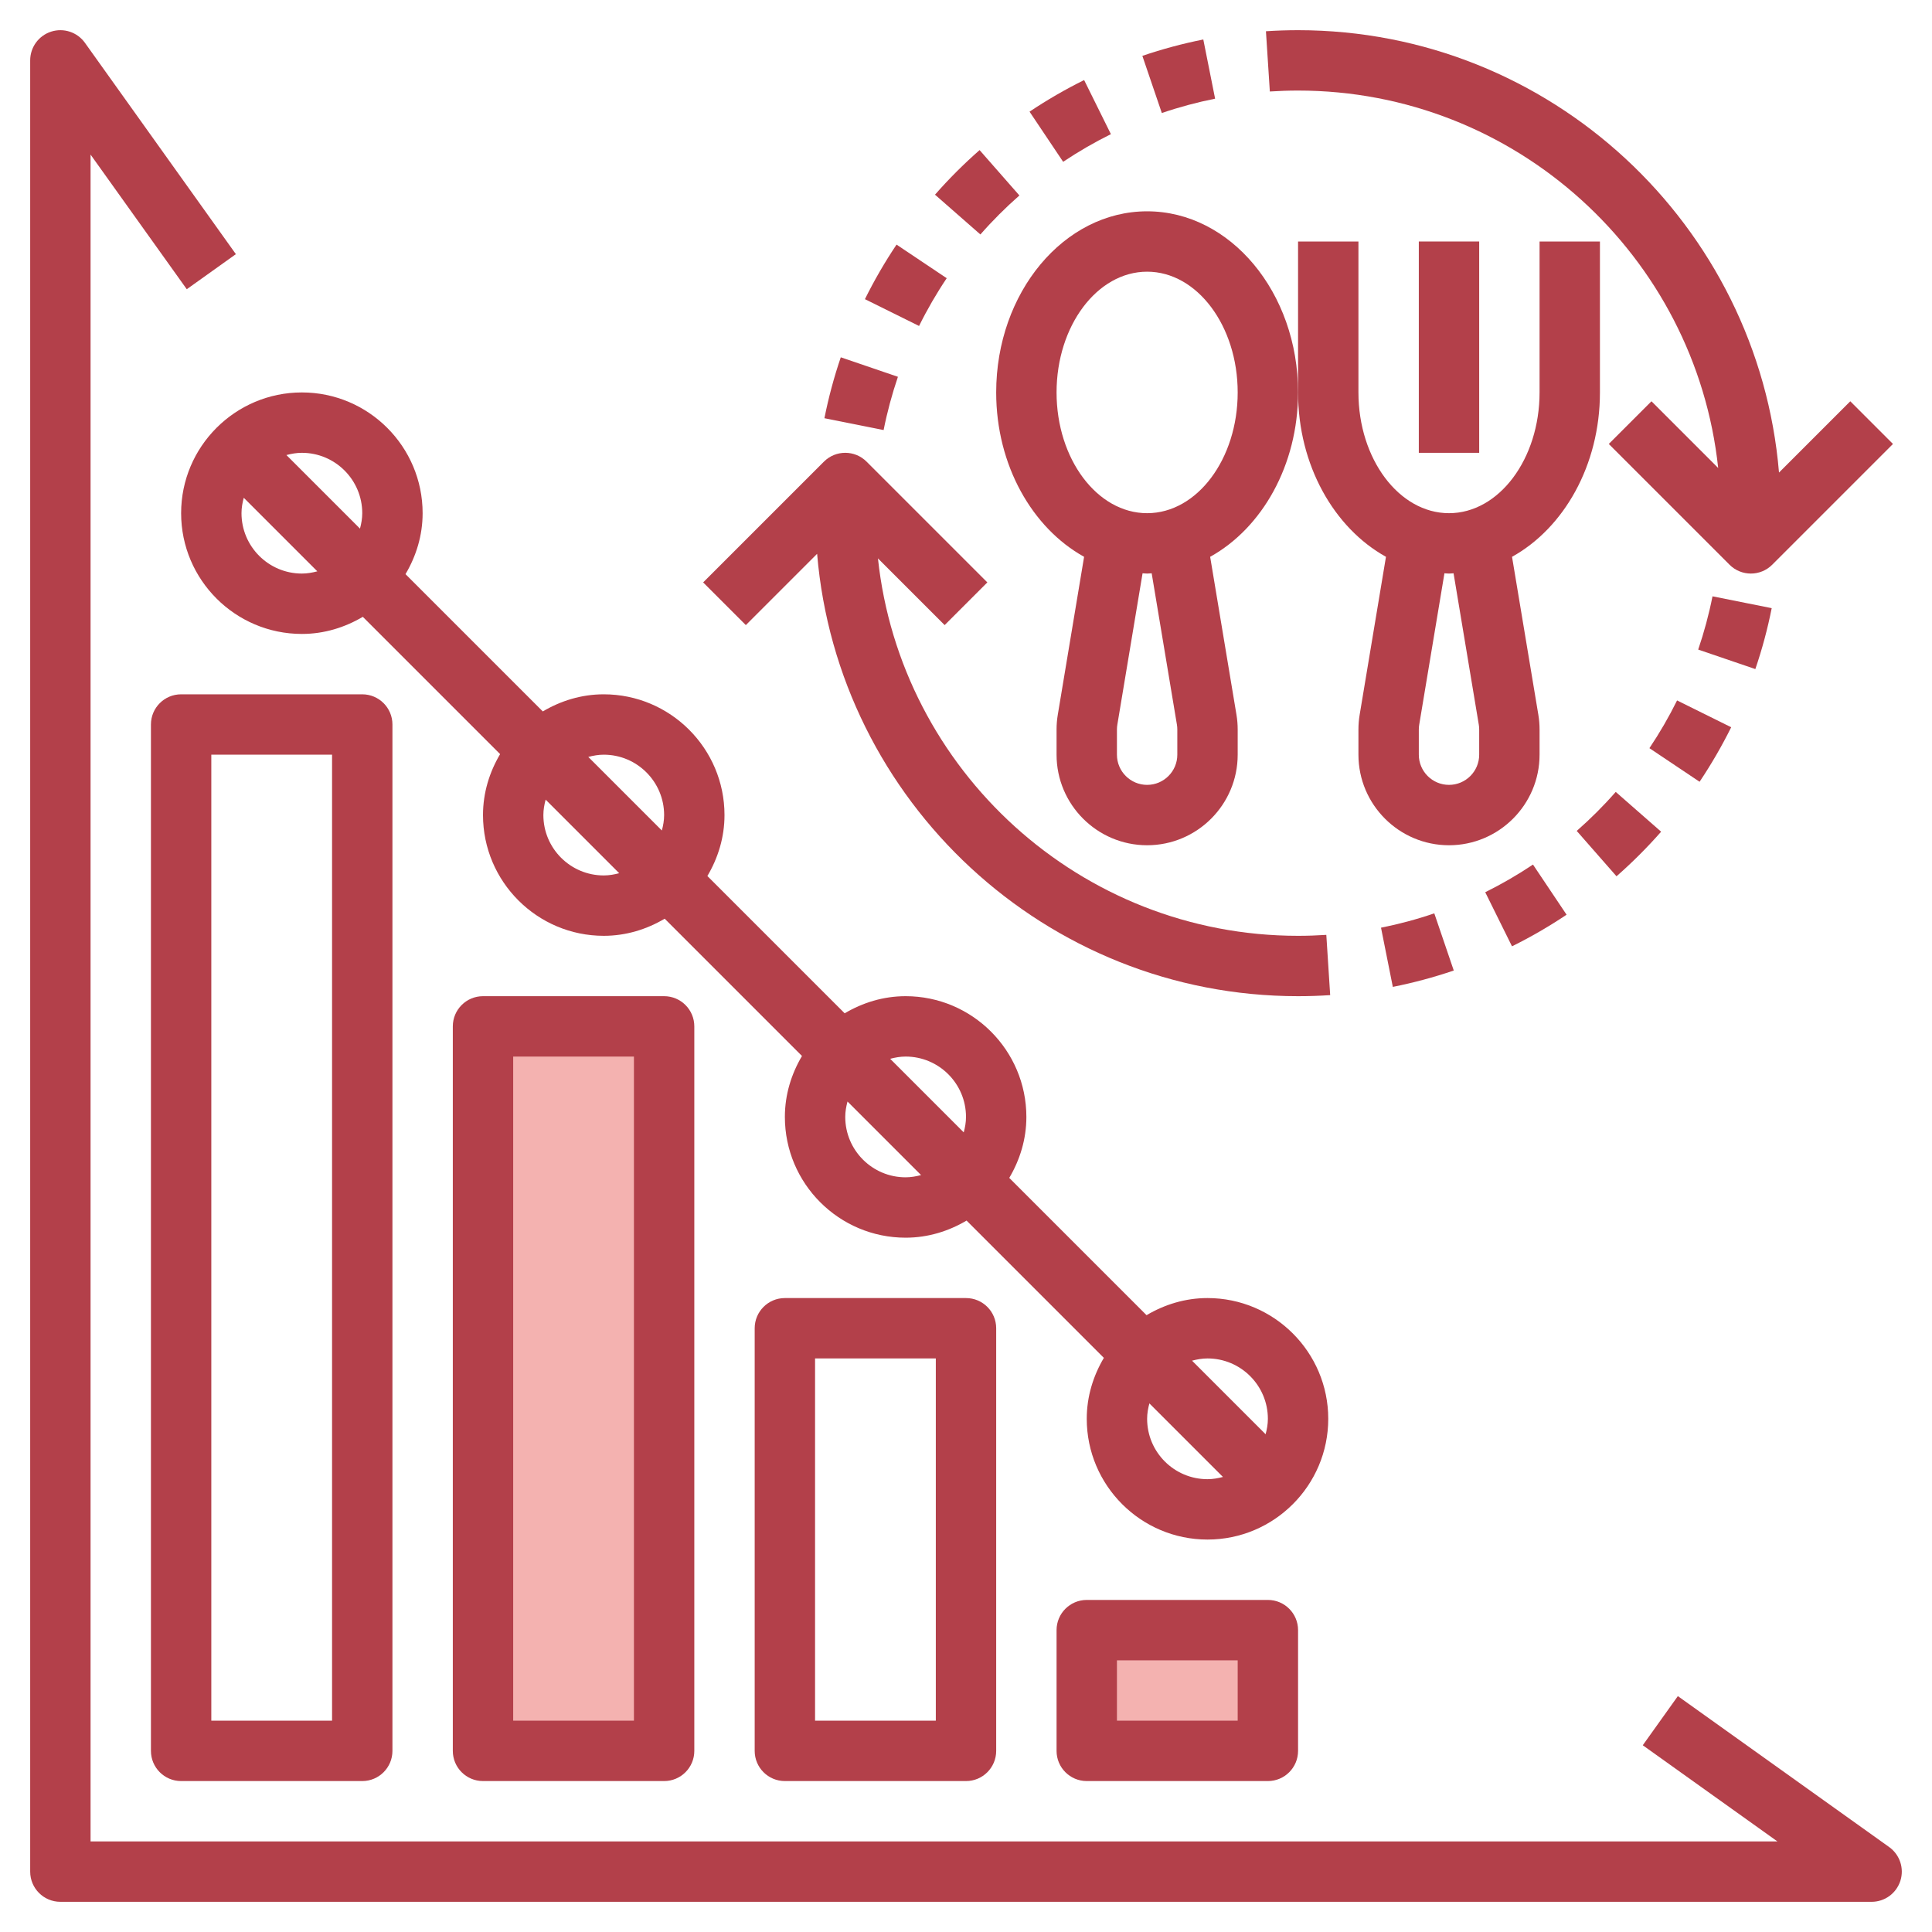 <svg id="Layer_3" enable-background="new 0 0 64 64" height="512" viewBox="0 0 64 64" width="512" xmlns="http://www.w3.org/2000/svg"><g><path d="m16 34h6v24h-6z" fill="#f4b2b0"/><path d="m36 54h6v4h-6z" fill="#f4b2b0"/><g fill="#b3404a"><path d="m2 63h60c.435 0 .819-.281.952-.695s-.018-.866-.371-1.119l-7-5-1.162 1.628 4.461 3.186h-55.88v-55.879l3.187 4.46 1.627-1.162-5-7c-.253-.354-.705-.504-1.12-.371-.413.132-.694.517-.694.952v60c0 .552.447 1 1 1z"/><path d="m6 23c-.553 0-1 .448-1 1v34c0 .552.447 1 1 1h6c.553 0 1-.448 1-1v-34c0-.552-.447-1-1-1zm5 34h-4v-32h4z"/><path d="m16 33c-.553 0-1 .448-1 1v24c0 .552.447 1 1 1h6c.553 0 1-.448 1-1v-24c0-.552-.447-1-1-1zm5 24h-4v-22h4z"/><path d="m26 43c-.553 0-1 .448-1 1v14c0 .552.447 1 1 1h6c.553 0 1-.448 1-1v-14c0-.552-.447-1-1-1zm5 14h-4v-12h4z"/><path d="m42 53h-6c-.553 0-1 .448-1 1v4c0 .552.447 1 1 1h6c.553 0 1-.448 1-1v-4c0-.552-.447-1-1-1zm-1 4h-4v-2h4z"/><path d="m40 43c-.74 0-1.424.215-2.019.567l-4.548-4.548c.352-.595.567-1.279.567-2.019 0-2.206-1.794-4-4-4-.74 0-1.424.215-2.019.567l-4.548-4.548c.352-.595.567-1.279.567-2.019 0-2.206-1.794-4-4-4-.74 0-1.424.215-2.019.567l-4.548-4.548c.352-.595.567-1.279.567-2.019 0-2.206-1.794-4-4-4s-4 1.794-4 4 1.794 4 4 4c.74 0 1.424-.215 2.019-.567l4.548 4.548c-.352.595-.567 1.279-.567 2.019 0 2.206 1.794 4 4 4 .74 0 1.424-.215 2.019-.567l4.548 4.548c-.352.595-.567 1.279-.567 2.019 0 2.206 1.794 4 4 4 .74 0 1.424-.215 2.019-.567l4.548 4.548c-.352.595-.567 1.279-.567 2.019 0 2.206 1.794 4 4 4s4-1.794 4-4-1.794-4-4-4zm0 2c1.103 0 2 .897 2 2 0 .178-.031.347-.075.511l-2.437-2.437c.165-.043.334-.074.512-.074zm-10-10c1.103 0 2 .897 2 2 0 .178-.031.347-.075.511l-2.437-2.437c.165-.043.334-.074.512-.074zm-10-10c1.103 0 2 .897 2 2 0 .178-.031.347-.075.511l-2.437-2.437c.165-.043.334-.074.512-.074zm-8-8c0 .178-.031.347-.075.511l-2.437-2.437c.165-.043.334-.074.512-.074 1.103 0 2 .897 2 2zm-2 2c-1.103 0-2-.897-2-2 0-.178.031-.347.075-.511l2.437 2.437c-.165.043-.334.074-.512.074zm10 10c-1.103 0-2-.897-2-2 0-.178.031-.347.075-.511l2.437 2.437c-.165.043-.334.074-.512.074zm10 10c-1.103 0-2-.897-2-2 0-.178.031-.347.075-.511l2.437 2.437c-.165.043-.334.074-.512.074zm8 8c0-.178.031-.347.075-.511l2.437 2.437c-.165.043-.334.074-.512.074-1.103 0-2-.897-2-2z"/><path d="m62.707 14.707-1.414-1.414-2.361 2.361c-.687-8.193-7.564-14.654-15.932-14.654-.357 0-.712.012-1.064.035l.129 1.996c.309-.02.621-.031.935-.031 7.214 0 13.168 5.485 13.917 12.503l-2.21-2.21-1.414 1.414 4 4c.195.195.451.293.707.293s.512-.098.707-.293z"/><path d="m40.252 3.269-.391-1.961c-.682.136-1.36.318-2.019.542l.645 1.894c.575-.197 1.169-.356 1.765-.475z"/><path d="m27.31 13.854 1.961.392c.119-.599.279-1.192.474-1.764l-1.893-.646c-.224.656-.406 1.334-.542 2.018z"/><path d="m31.361 9.216-1.662-1.113c-.387.577-.739 1.185-1.047 1.807l1.793.888c.269-.545.577-1.077.916-1.582z"/><path d="m36.8 4.444-.887-1.792c-.622.308-1.23.66-1.808 1.047l1.113 1.661c.507-.339 1.038-.647 1.582-.916z"/><path d="m30.973 6.449 1.504 1.318c.398-.455.834-.89 1.292-1.292l-1.319-1.503c-.524.46-1.021.957-1.477 1.477z"/><path d="m43.936 30.969c-.31.02-.622.031-.936.031-7.214 0-13.168-5.485-13.917-12.503l2.21 2.21 1.414-1.414-4-4c-.391-.391-1.023-.391-1.414 0l-4 4 1.414 1.414 2.361-2.361c.687 8.193 7.564 14.654 15.932 14.654.357 0 .712-.012 1.064-.035z"/><path d="m45.748 30.731.391 1.961c.682-.136 1.36-.318 2.019-.542l-.645-1.894c-.576.197-1.169.356-1.765.475z"/><path d="m49.2 29.556.887 1.792c.622-.308 1.23-.66 1.808-1.047l-1.113-1.661c-.507.339-1.038.647-1.582.916z"/><path d="m58.69 20.146-1.961-.392c-.119.599-.279 1.192-.474 1.764l1.893.646c.224-.656.406-1.334.542-2.018z"/><path d="m52.231 27.525 1.318 1.503c.524-.46 1.021-.957 1.478-1.477l-1.504-1.318c-.398.455-.834.89-1.292 1.292z"/><path d="m57.348 24.091-1.793-.888c-.269.544-.577 1.076-.916 1.581l1.662 1.113c.386-.577.739-1.185 1.047-1.806z"/><path d="m35.912 18.445-.87 5.223c-.028.164-.042.331-.042.498v.834c0 1.654 1.346 3 3 3s3-1.346 3-3v-.834c0-.167-.014-.333-.041-.493l-.871-5.228c1.716-.952 2.912-3.031 2.912-5.445 0-3.309-2.243-6-5-6s-5 2.691-5 6c0 2.414 1.196 4.493 2.912 5.445zm3.075 5.561c.009.053.013.106.013.16v.834c0 .551-.448 1-1 1s-1-.449-1-1v-.834c0-.054.004-.107.014-.164l.835-5.011c.05.002.1.009.151.009s.101-.007.151-.009zm-.987-15.006c1.654 0 3 1.794 3 4s-1.346 4-3 4-3-1.794-3-4 1.346-4 3-4z"/><path d="m45.912 18.445-.87 5.223c-.028.164-.042.331-.042.498v.834c0 1.654 1.346 3 3 3s3-1.346 3-3v-.834c0-.167-.014-.333-.041-.493l-.871-5.228c1.716-.952 2.912-3.031 2.912-5.445v-5h-2v5c0 2.206-1.346 4-3 4s-3-1.794-3-4v-5h-2v5c0 2.414 1.196 4.493 2.912 5.445zm2.239.546.836 5.015c.009.053.013.106.013.16v.834c0 .551-.448 1-1 1s-1-.449-1-1v-.834c0-.054.004-.107.014-.164l.835-5.011c.05.002.1.009.151.009s.101-.007.151-.009z"/><path d="m47 8h2v7h-2z"/></g></g></svg>
